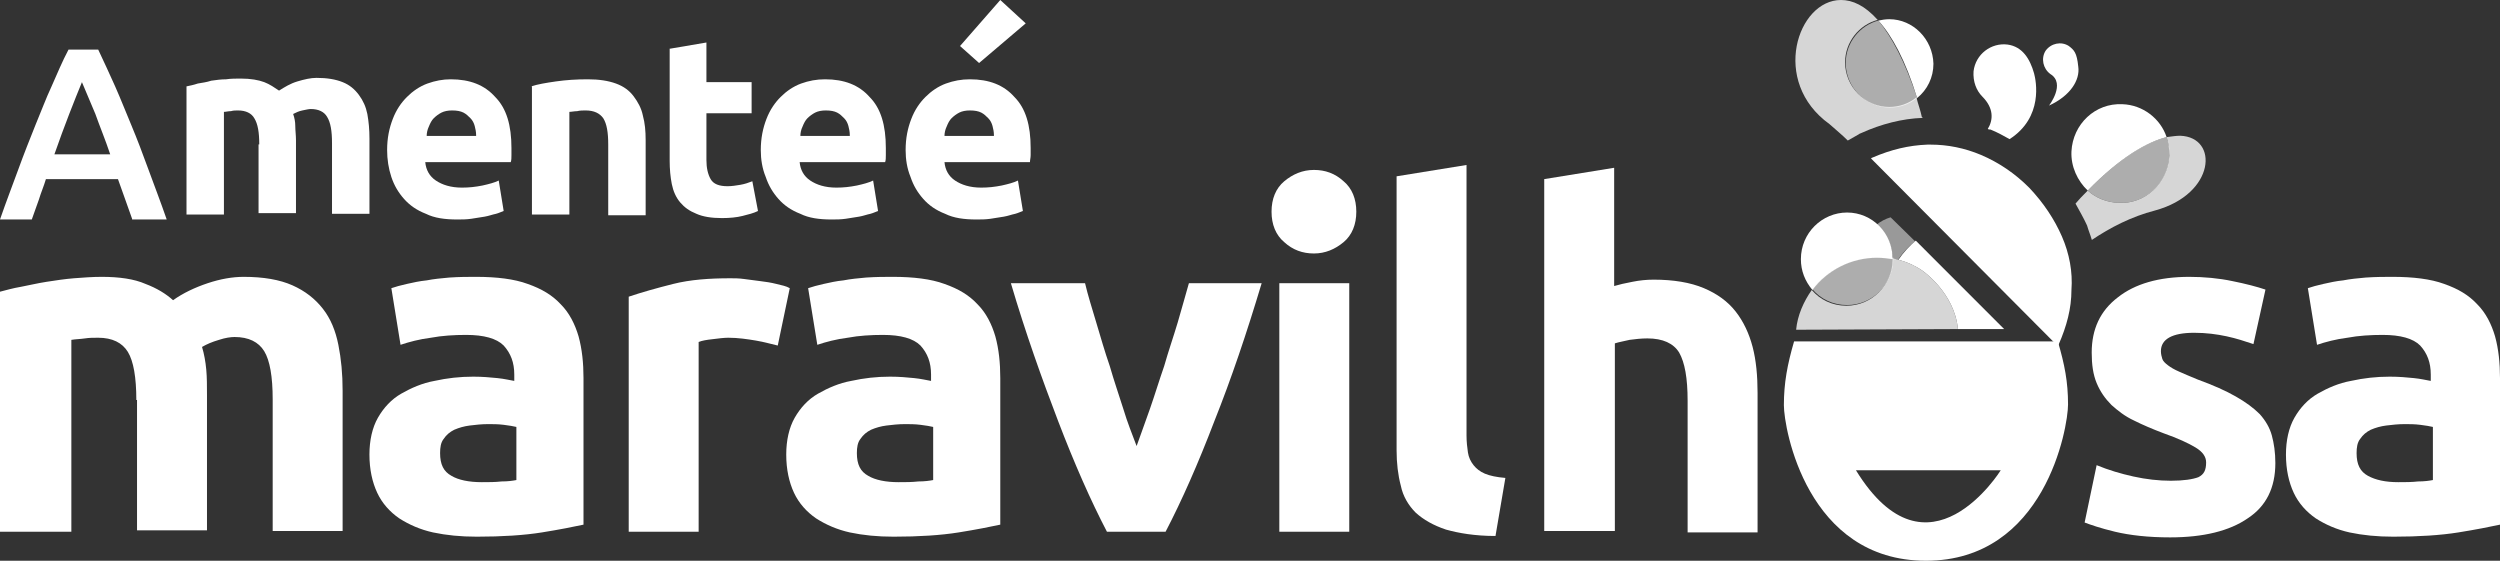 <svg width="107" height="24" viewBox="0 0 107 24" fill="none" xmlns="http://www.w3.org/2000/svg">
<rect x="0" y="0" width="107" height="24" fill="#333333" stroke="none"/>
<path d="M11.096 6.181C11.096 5.666 11.036 5.303 10.884 5.06C10.764 4.848 10.522 4.727 10.189 4.727C10.098 4.727 9.977 4.727 9.887 4.757C9.766 4.757 9.675 4.788 9.584 4.788V9.182H7.982V3.697C8.133 3.666 8.284 3.636 8.466 3.575C8.647 3.545 8.859 3.515 9.04 3.454C9.252 3.424 9.463 3.394 9.675 3.394C9.887 3.363 10.098 3.363 10.31 3.363C10.733 3.363 11.066 3.424 11.308 3.515C11.55 3.606 11.761 3.757 11.943 3.878C12.184 3.727 12.426 3.575 12.729 3.485C13.031 3.394 13.303 3.333 13.545 3.333C13.999 3.333 14.361 3.394 14.664 3.515C14.966 3.636 15.178 3.818 15.359 4.06C15.541 4.303 15.662 4.575 15.722 4.878C15.782 5.212 15.813 5.545 15.813 5.939V9.151H14.21V6.121C14.21 5.606 14.15 5.242 13.999 5C13.878 4.788 13.636 4.666 13.303 4.666C13.213 4.666 13.092 4.697 12.94 4.727C12.789 4.757 12.668 4.818 12.547 4.878C12.608 5.06 12.638 5.212 12.638 5.394C12.638 5.575 12.668 5.788 12.668 6V9.121H11.066V6.181H11.096Z" fill="white"/>
<path d="M22.736 3.697C23.008 3.606 23.371 3.546 23.794 3.485C24.218 3.424 24.671 3.394 25.155 3.394C25.639 3.394 26.032 3.455 26.364 3.576C26.697 3.697 26.939 3.879 27.12 4.121C27.302 4.364 27.453 4.636 27.513 4.939C27.604 5.273 27.634 5.606 27.634 6V9.212H26.032V6.182C26.032 5.667 25.971 5.303 25.82 5.061C25.669 4.849 25.427 4.727 25.064 4.727C24.943 4.727 24.823 4.727 24.702 4.758C24.581 4.758 24.46 4.788 24.369 4.788V9.182H22.767V3.697H22.736Z" fill="white"/>
<path d="M28.632 2.092L30.235 1.819V3.516H32.169V4.849H30.235V6.849C30.235 7.183 30.295 7.455 30.416 7.667C30.537 7.879 30.779 7.97 31.142 7.97C31.323 7.97 31.504 7.94 31.686 7.91C31.867 7.879 32.049 7.819 32.2 7.758L32.442 9.031C32.26 9.122 32.018 9.183 31.776 9.243C31.535 9.304 31.232 9.334 30.9 9.334C30.446 9.334 30.083 9.273 29.811 9.152C29.509 9.031 29.297 8.879 29.116 8.667C28.934 8.455 28.814 8.183 28.753 7.879C28.693 7.576 28.662 7.243 28.662 6.879V2.092H28.632Z" fill="white"/>
<path d="M16.569 6.424C16.569 5.909 16.659 5.485 16.811 5.091C16.962 4.697 17.173 4.394 17.415 4.152C17.657 3.909 17.959 3.697 18.292 3.576C18.625 3.455 18.957 3.394 19.29 3.394C20.106 3.394 20.741 3.636 21.195 4.152C21.678 4.636 21.89 5.364 21.89 6.333C21.89 6.424 21.89 6.546 21.89 6.636C21.89 6.758 21.89 6.849 21.86 6.94H18.201C18.232 7.273 18.383 7.546 18.655 7.727C18.927 7.909 19.29 8.03 19.773 8.03C20.076 8.03 20.348 8 20.65 7.94C20.922 7.879 21.164 7.818 21.346 7.727L21.557 9.03C21.467 9.061 21.346 9.121 21.225 9.152C21.073 9.182 20.922 9.243 20.741 9.273C20.56 9.303 20.378 9.333 20.166 9.364C19.955 9.394 19.773 9.394 19.562 9.394C19.048 9.394 18.594 9.333 18.232 9.152C17.838 9 17.536 8.788 17.294 8.515C17.052 8.243 16.871 7.94 16.75 7.576C16.629 7.212 16.569 6.818 16.569 6.424ZM20.378 5.788C20.378 5.636 20.348 5.515 20.318 5.394C20.287 5.273 20.227 5.152 20.136 5.061C20.046 4.97 19.955 4.879 19.834 4.818C19.713 4.758 19.562 4.727 19.35 4.727C19.169 4.727 19.018 4.758 18.897 4.818C18.776 4.879 18.655 4.97 18.564 5.061C18.473 5.152 18.413 5.273 18.352 5.424C18.292 5.546 18.262 5.697 18.262 5.818H20.378V5.788Z" fill="white"/>
<path d="M32.562 6.424C32.562 5.909 32.653 5.485 32.804 5.091C32.956 4.697 33.167 4.394 33.409 4.152C33.651 3.909 33.953 3.697 34.286 3.576C34.618 3.455 34.951 3.394 35.314 3.394C36.13 3.394 36.765 3.636 37.219 4.152C37.702 4.636 37.914 5.364 37.914 6.333C37.914 6.424 37.914 6.546 37.914 6.636C37.914 6.758 37.914 6.849 37.884 6.94H34.225C34.256 7.273 34.407 7.546 34.679 7.727C34.951 7.909 35.314 8.03 35.798 8.03C36.1 8.03 36.372 8 36.674 7.94C36.947 7.879 37.188 7.818 37.37 7.727L37.581 9.03C37.491 9.061 37.37 9.121 37.249 9.152C37.098 9.182 36.947 9.243 36.765 9.273C36.584 9.303 36.402 9.333 36.191 9.364C35.979 9.394 35.798 9.394 35.586 9.394C35.072 9.394 34.618 9.333 34.256 9.152C33.863 9 33.56 8.788 33.318 8.515C33.077 8.243 32.895 7.94 32.774 7.576C32.623 7.212 32.562 6.818 32.562 6.424ZM36.372 5.788C36.372 5.636 36.342 5.515 36.312 5.394C36.281 5.273 36.221 5.152 36.13 5.061C36.039 4.97 35.949 4.879 35.828 4.818C35.707 4.758 35.556 4.727 35.344 4.727C35.163 4.727 35.011 4.758 34.891 4.818C34.77 4.879 34.649 4.97 34.558 5.061C34.467 5.152 34.407 5.273 34.346 5.424C34.286 5.546 34.256 5.697 34.256 5.818H36.372V5.788Z" fill="white"/>
<path d="M5.654 9.364C5.563 9.091 5.442 8.788 5.352 8.516C5.261 8.243 5.14 7.94 5.049 7.667H1.965C1.875 7.97 1.754 8.243 1.663 8.546C1.572 8.819 1.451 9.122 1.361 9.394H0C0.272 8.606 0.544 7.909 0.786 7.243C1.028 6.576 1.27 5.97 1.512 5.364C1.754 4.788 1.965 4.213 2.207 3.697C2.449 3.152 2.661 2.637 2.933 2.122H4.203C4.444 2.637 4.686 3.152 4.928 3.697C5.17 4.243 5.382 4.788 5.624 5.364C5.865 5.94 6.107 6.576 6.349 7.243C6.591 7.909 6.863 8.606 7.135 9.394H5.654V9.364ZM3.507 3.516C3.356 3.879 3.175 4.334 2.963 4.879C2.751 5.425 2.54 6 2.328 6.606H4.717C4.505 5.97 4.263 5.394 4.082 4.879C3.84 4.303 3.658 3.879 3.507 3.516Z" fill="white"/>
<path d="M38.761 6.424C38.761 5.909 38.851 5.485 39.003 5.091C39.154 4.697 39.365 4.394 39.607 4.152C39.849 3.909 40.151 3.697 40.484 3.576C40.817 3.455 41.149 3.394 41.512 3.394C42.328 3.394 42.963 3.636 43.417 4.152C43.901 4.636 44.112 5.364 44.112 6.333C44.112 6.424 44.112 6.546 44.112 6.636C44.112 6.758 44.082 6.849 44.082 6.94H40.424C40.454 7.273 40.605 7.546 40.877 7.727C41.149 7.909 41.512 8.03 41.996 8.03C42.298 8.03 42.57 8 42.873 7.94C43.145 7.879 43.387 7.818 43.568 7.727L43.78 9.03C43.689 9.061 43.568 9.121 43.447 9.152C43.296 9.182 43.145 9.243 42.963 9.273C42.782 9.303 42.6 9.333 42.389 9.364C42.177 9.394 41.996 9.394 41.784 9.394C41.27 9.394 40.817 9.333 40.454 9.152C40.061 9 39.758 8.788 39.517 8.515C39.275 8.243 39.093 7.94 38.972 7.576C38.821 7.212 38.761 6.818 38.761 6.424ZM42.54 5.788C42.54 5.636 42.51 5.515 42.48 5.394C42.449 5.273 42.389 5.152 42.298 5.061C42.208 4.97 42.117 4.879 41.996 4.818C41.875 4.758 41.724 4.727 41.512 4.727C41.331 4.727 41.179 4.758 41.059 4.818C40.938 4.879 40.817 4.97 40.726 5.061C40.635 5.152 40.575 5.273 40.514 5.424C40.454 5.546 40.424 5.697 40.424 5.818H42.54V5.788Z" fill="white"/>
<path d="M42.812 0L41.089 1.97L41.905 2.697L43.901 1L42.812 0Z" fill="white"/>
<path d="M5.835 17.121C5.835 16.152 5.714 15.455 5.472 15.061C5.231 14.667 4.807 14.455 4.203 14.455C4.021 14.455 3.81 14.455 3.628 14.485C3.417 14.515 3.235 14.515 3.054 14.546V22.758H0V12.485C0.242 12.424 0.544 12.334 0.907 12.273C1.24 12.212 1.602 12.121 1.995 12.061C2.389 12 2.782 11.94 3.175 11.909C3.568 11.879 3.961 11.849 4.354 11.849C5.11 11.849 5.745 11.94 6.228 12.152C6.712 12.334 7.105 12.576 7.407 12.849C7.831 12.546 8.345 12.303 8.889 12.121C9.433 11.94 9.947 11.849 10.431 11.849C11.277 11.849 11.973 11.97 12.517 12.212C13.061 12.455 13.485 12.788 13.817 13.212C14.15 13.636 14.361 14.152 14.482 14.758C14.603 15.364 14.664 16 14.664 16.727V22.727H11.671V17.091C11.671 16.121 11.55 15.424 11.308 15.03C11.066 14.636 10.643 14.424 10.038 14.424C9.887 14.424 9.645 14.455 9.373 14.546C9.07 14.636 8.859 14.727 8.647 14.849C8.738 15.152 8.798 15.485 8.828 15.818C8.859 16.152 8.859 16.515 8.859 16.909V22.697H5.865V17.121H5.835Z" fill="white"/>
<path d="M20.378 11.849C21.255 11.849 22.011 11.94 22.585 12.152C23.19 12.364 23.643 12.636 24.006 13.03C24.369 13.394 24.611 13.879 24.762 14.394C24.913 14.94 24.974 15.546 24.974 16.182V22.455C24.55 22.546 23.946 22.667 23.19 22.788C22.434 22.909 21.497 22.97 20.408 22.97C19.713 22.97 19.108 22.909 18.534 22.788C17.989 22.667 17.506 22.455 17.082 22.182C16.689 21.909 16.357 21.546 16.145 21.091C15.933 20.637 15.812 20.091 15.812 19.455C15.812 18.849 15.933 18.303 16.175 17.879C16.417 17.455 16.75 17.091 17.173 16.849C17.596 16.606 18.08 16.394 18.594 16.303C19.138 16.182 19.683 16.121 20.257 16.121C20.65 16.121 20.983 16.152 21.285 16.182C21.587 16.212 21.829 16.273 22.011 16.303V16.03C22.011 15.515 21.859 15.121 21.557 14.788C21.255 14.485 20.71 14.334 19.955 14.334C19.441 14.334 18.927 14.364 18.443 14.455C17.959 14.515 17.506 14.636 17.143 14.758L16.75 12.334C16.931 12.273 17.143 12.212 17.415 12.152C17.687 12.091 17.959 12.03 18.262 12C18.564 11.94 18.896 11.909 19.229 11.879C19.683 11.849 20.015 11.849 20.378 11.849ZM20.62 20.637C20.922 20.637 21.194 20.637 21.466 20.606C21.738 20.606 21.95 20.576 22.101 20.546V18.273C21.98 18.243 21.799 18.212 21.557 18.182C21.315 18.152 21.104 18.152 20.892 18.152C20.62 18.152 20.348 18.182 20.106 18.212C19.864 18.243 19.652 18.303 19.441 18.394C19.259 18.485 19.108 18.606 18.987 18.788C18.866 18.94 18.836 19.152 18.836 19.394C18.836 19.879 18.987 20.182 19.32 20.364C19.622 20.546 20.076 20.637 20.62 20.637Z" fill="white"/>
<path d="M33.288 14.789C33.016 14.728 32.714 14.637 32.351 14.576C31.988 14.516 31.595 14.455 31.172 14.455C30.99 14.455 30.748 14.485 30.507 14.516C30.235 14.546 30.053 14.576 29.902 14.637V22.758H26.909V12.698C27.453 12.516 28.088 12.334 28.814 12.152C29.539 11.97 30.355 11.91 31.262 11.91C31.414 11.91 31.625 11.91 31.837 11.94C32.079 11.97 32.29 12.001 32.532 12.031C32.774 12.061 32.986 12.091 33.228 12.152C33.47 12.213 33.651 12.243 33.802 12.334L33.288 14.789Z" fill="white"/>
<path d="M38.216 11.849C39.093 11.849 39.849 11.94 40.423 12.152C41.028 12.364 41.482 12.636 41.844 13.03C42.207 13.394 42.449 13.879 42.6 14.394C42.752 14.94 42.812 15.546 42.812 16.182V22.455C42.389 22.546 41.784 22.667 41.028 22.788C40.272 22.909 39.335 22.97 38.246 22.97C37.551 22.97 36.946 22.909 36.372 22.788C35.828 22.667 35.344 22.455 34.921 22.182C34.528 21.909 34.195 21.546 33.983 21.091C33.772 20.637 33.651 20.091 33.651 19.455C33.651 18.849 33.772 18.303 34.014 17.879C34.256 17.455 34.588 17.091 35.011 16.849C35.435 16.606 35.919 16.394 36.432 16.303C36.977 16.182 37.521 16.121 38.095 16.121C38.488 16.121 38.821 16.152 39.123 16.182C39.426 16.212 39.667 16.273 39.849 16.303V16.03C39.849 15.515 39.698 15.121 39.395 14.788C39.093 14.485 38.549 14.334 37.793 14.334C37.279 14.334 36.765 14.364 36.281 14.455C35.797 14.515 35.344 14.636 34.981 14.758L34.588 12.334C34.77 12.273 34.981 12.212 35.253 12.152C35.525 12.091 35.797 12.03 36.1 12C36.402 11.94 36.735 11.909 37.067 11.879C37.521 11.849 37.853 11.849 38.216 11.849ZM38.458 20.637C38.761 20.637 39.033 20.637 39.305 20.606C39.577 20.606 39.788 20.576 39.94 20.546V18.273C39.819 18.243 39.637 18.212 39.395 18.182C39.154 18.152 38.942 18.152 38.73 18.152C38.458 18.152 38.186 18.182 37.944 18.212C37.702 18.243 37.491 18.303 37.279 18.394C37.098 18.485 36.946 18.606 36.825 18.788C36.705 18.94 36.674 19.152 36.674 19.394C36.674 19.879 36.825 20.182 37.158 20.364C37.46 20.546 37.914 20.637 38.458 20.637Z" fill="white"/>
<path d="M47.377 22.758C46.682 21.424 45.987 19.848 45.291 18.03C44.596 16.212 43.901 14.273 43.266 12.121H46.44C46.561 12.636 46.743 13.212 46.924 13.818C47.105 14.424 47.287 15.06 47.498 15.667C47.68 16.303 47.892 16.909 48.073 17.485C48.254 18.091 48.466 18.606 48.647 19.091C48.829 18.606 49.01 18.061 49.222 17.485C49.434 16.879 49.615 16.273 49.827 15.667C50.008 15.03 50.22 14.424 50.401 13.818C50.582 13.212 50.734 12.636 50.885 12.121H53.999C53.364 14.242 52.699 16.212 51.973 18.03C51.278 19.848 50.582 21.424 49.887 22.758H47.377Z" fill="white"/>
<path d="M58.05 9.061C58.05 9.606 57.869 10.061 57.506 10.364C57.143 10.667 56.72 10.849 56.236 10.849C55.752 10.849 55.329 10.697 54.966 10.364C54.603 10.061 54.422 9.606 54.422 9.061C54.422 8.515 54.603 8.061 54.966 7.758C55.329 7.455 55.752 7.273 56.236 7.273C56.72 7.273 57.143 7.424 57.506 7.758C57.869 8.061 58.05 8.515 58.05 9.061ZM57.748 22.758H54.755V12.121H57.748V22.758Z" fill="white"/>
<path d="M64.007 22.94C63.13 22.94 62.434 22.819 61.89 22.667C61.346 22.485 60.923 22.243 60.59 21.94C60.288 21.637 60.046 21.243 59.955 20.788C59.834 20.334 59.774 19.819 59.774 19.273V7.546L62.767 7.061V18.637C62.767 18.91 62.797 19.152 62.827 19.364C62.858 19.576 62.948 19.758 63.069 19.91C63.19 20.061 63.341 20.182 63.553 20.273C63.765 20.364 64.067 20.425 64.43 20.455L64.007 22.94Z" fill="white"/>
<path d="M92.911 20.576C93.455 20.576 93.848 20.515 94.09 20.424C94.332 20.303 94.422 20.121 94.422 19.788C94.422 19.546 94.271 19.334 93.969 19.152C93.667 18.97 93.213 18.758 92.608 18.546C92.125 18.364 91.701 18.182 91.339 18C90.945 17.818 90.643 17.576 90.371 17.334C90.099 17.061 89.887 16.758 89.736 16.394C89.585 16.03 89.525 15.606 89.525 15.091C89.525 14.091 89.887 13.303 90.643 12.727C91.369 12.152 92.397 11.849 93.697 11.849C94.332 11.849 94.967 11.909 95.541 12.03C96.146 12.152 96.599 12.273 96.962 12.394L96.448 14.727C96.085 14.606 95.723 14.485 95.299 14.394C94.876 14.303 94.422 14.243 93.909 14.243C92.971 14.243 92.487 14.515 92.487 15.03C92.487 15.152 92.518 15.273 92.548 15.364C92.578 15.455 92.669 15.546 92.79 15.636C92.911 15.727 93.062 15.818 93.274 15.909C93.485 16 93.757 16.121 94.06 16.243C94.725 16.485 95.269 16.727 95.692 16.97C96.116 17.212 96.448 17.455 96.72 17.727C96.962 18 97.144 18.303 97.234 18.637C97.325 18.97 97.385 19.364 97.385 19.818C97.385 20.879 96.992 21.667 96.206 22.182C95.42 22.727 94.302 23 92.88 23C91.943 23 91.157 22.909 90.522 22.758C89.887 22.606 89.464 22.455 89.222 22.364L89.736 19.909C90.25 20.121 90.764 20.273 91.308 20.394C91.853 20.515 92.397 20.576 92.911 20.576Z" fill="white"/>
<path d="M102.404 11.849C103.281 11.849 104.037 11.94 104.611 12.152C105.216 12.364 105.67 12.636 106.032 13.03C106.395 13.394 106.637 13.879 106.788 14.394C106.939 14.94 107 15.546 107 16.182V22.455C106.577 22.546 105.972 22.667 105.216 22.788C104.46 22.909 103.523 22.97 102.435 22.97C101.739 22.97 101.134 22.909 100.56 22.788C100.016 22.667 99.532 22.455 99.109 22.182C98.716 21.909 98.383 21.546 98.171 21.091C97.96 20.637 97.839 20.091 97.839 19.455C97.839 18.849 97.96 18.303 98.202 17.879C98.444 17.455 98.776 17.091 99.199 16.849C99.623 16.606 100.106 16.394 100.62 16.303C101.165 16.182 101.709 16.121 102.283 16.121C102.676 16.121 103.009 16.152 103.311 16.182C103.614 16.212 103.856 16.273 104.037 16.303V16.03C104.037 15.515 103.886 15.121 103.583 14.788C103.281 14.485 102.737 14.334 101.981 14.334C101.467 14.334 100.953 14.364 100.469 14.455C99.986 14.515 99.532 14.636 99.169 14.758L98.776 12.334C98.957 12.273 99.169 12.212 99.441 12.152C99.713 12.091 99.986 12.03 100.288 12C100.59 11.94 100.923 11.909 101.255 11.879C101.709 11.849 102.072 11.849 102.404 11.849ZM102.646 20.637C102.948 20.637 103.221 20.637 103.493 20.606C103.765 20.606 103.976 20.576 104.128 20.546V18.273C104.007 18.243 103.825 18.212 103.583 18.182C103.342 18.152 103.13 18.152 102.918 18.152C102.646 18.152 102.374 18.182 102.132 18.212C101.89 18.243 101.679 18.303 101.467 18.394C101.286 18.485 101.134 18.606 101.013 18.788C100.893 18.94 100.862 19.152 100.862 19.394C100.862 19.879 101.013 20.182 101.346 20.364C101.679 20.546 102.102 20.637 102.646 20.637Z" fill="white"/>
<path d="M66.093 22.757V7.666L69.086 7.181V12.242C69.298 12.181 69.54 12.121 69.872 12.06C70.174 11.999 70.477 11.969 70.779 11.969C71.626 11.969 72.351 12.09 72.926 12.333C73.5 12.575 73.954 12.908 74.286 13.333C74.619 13.757 74.861 14.272 75.012 14.848C75.163 15.424 75.224 16.09 75.224 16.818V22.787H72.23V17.151C72.23 16.181 72.109 15.514 71.868 15.09C71.626 14.696 71.172 14.484 70.507 14.484C70.235 14.484 69.993 14.514 69.751 14.545C69.509 14.605 69.298 14.636 69.116 14.696V22.727H66.093V22.757Z" fill="white"/>
<path d="M80.86 0.822C80.686 0.822 80.54 0.852 80.394 0.881C80.977 1.526 81.558 2.583 82.053 4.196C82.489 3.844 82.751 3.316 82.751 2.729C82.722 1.673 81.878 0.822 80.86 0.822Z" fill="white"/>
<path opacity="0.6" d="M80.395 0.88C79.609 1.085 78.998 1.819 78.998 2.699C78.998 3.726 79.842 4.606 80.889 4.606C81.326 4.606 81.733 4.459 82.053 4.195C81.529 2.611 80.948 1.555 80.395 0.88Z" fill="white"/>
<path d="M90.84 4.46C89.676 4.401 88.716 5.311 88.658 6.484C88.629 7.13 88.92 7.746 89.356 8.157C90.753 6.719 91.916 6.073 92.731 5.868C92.469 5.076 91.713 4.489 90.84 4.46Z" fill="white"/>
<path opacity="0.6" d="M92.731 5.867C91.888 6.073 90.753 6.718 89.356 8.156C89.705 8.478 90.171 8.654 90.665 8.684C91.829 8.742 92.819 7.833 92.848 6.659C92.877 6.395 92.819 6.131 92.731 5.867Z" fill="white"/>
<path d="M84.846 4.136C85.341 4.635 85.312 5.134 85.079 5.515C85.108 5.545 85.137 5.545 85.195 5.545C85.486 5.662 85.748 5.809 86.01 5.955C87.465 5.017 87.145 3.462 87.058 3.139C86.883 2.523 86.563 1.995 85.923 1.907C85.225 1.819 84.555 2.317 84.468 3.051C84.439 3.491 84.584 3.872 84.846 4.136Z" fill="white"/>
<path d="M88.251 10.122C87.931 9.388 87.465 8.684 86.854 8.039C86.243 7.423 85.545 6.953 84.788 6.631C84.09 6.337 83.363 6.19 82.635 6.19C82.577 6.19 82.548 6.19 82.49 6.19C81.704 6.22 80.948 6.396 80.133 6.748C80.104 6.748 80.104 6.777 80.075 6.777L88.076 14.816C88.076 14.787 88.105 14.787 88.105 14.758C88.454 13.965 88.658 13.203 88.658 12.41C88.716 11.648 88.571 10.855 88.251 10.122Z" fill="white"/>
<path d="M88.076 14.611H76.787C76.496 15.609 76.35 16.401 76.35 17.34C76.35 18.337 77.339 24 82.431 24C87.523 24 88.512 18.308 88.512 17.311C88.512 16.342 88.367 15.609 88.076 14.611ZM79.434 20.127H85.632C85.632 20.127 82.519 25.144 79.434 20.127Z" fill="white"/>
<path d="M88.949 2.846C88.89 2.259 88.774 2.142 88.541 1.966C88.221 1.761 87.785 1.849 87.552 2.171C87.348 2.494 87.436 2.934 87.756 3.169C88.425 3.58 87.697 4.519 87.697 4.519C88.599 4.108 89.036 3.433 88.949 2.846Z" fill="white"/>
<path opacity="0.8" d="M93.313 5.81C93.138 5.81 92.964 5.839 92.731 5.868C92.818 6.132 92.847 6.367 92.847 6.66C92.789 7.834 91.829 8.744 90.665 8.685C90.171 8.656 89.705 8.479 89.356 8.157C89.327 8.186 89.298 8.215 89.298 8.215C89.123 8.391 88.978 8.538 88.832 8.714C89.007 9.037 89.181 9.33 89.327 9.653C89.385 9.858 89.472 10.064 89.531 10.269C90.316 9.741 91.218 9.272 92.237 9.008C94.826 8.303 94.972 5.868 93.313 5.81Z" fill="white"/>
<path opacity="0.8" d="M79.085 6.015L79.551 5.751C79.58 5.721 79.609 5.721 79.667 5.692C80.511 5.31 81.413 5.076 82.286 5.046C82.286 5.017 82.286 5.017 82.257 5.017C82.198 4.724 82.082 4.43 82.024 4.166C81.704 4.43 81.296 4.577 80.86 4.577C79.842 4.577 78.969 3.726 78.969 2.67C78.969 1.79 79.58 1.056 80.365 0.851C79.813 0.235 79.289 0 78.794 0C76.932 0 75.768 3.491 78.3 5.31C78.561 5.545 78.853 5.78 79.085 6.015Z" fill="white"/>
<path d="M79.056 9.096C77.98 9.096 77.078 9.976 77.078 11.091C77.078 11.59 77.252 12.03 77.572 12.411C78.212 11.56 79.231 11.032 80.336 11.032C80.569 11.032 80.802 11.062 81.006 11.091C81.006 9.976 80.133 9.096 79.056 9.096Z" fill="white"/>
<path fill-rule="evenodd" clip-rule="evenodd" d="M81.995 10.299L85.777 14.084H83.767L83.799 14.084C83.653 12.528 82.286 11.59 82.286 11.59C81.975 11.373 81.626 11.215 81.253 11.117C81.463 10.81 81.714 10.535 81.995 10.299ZM80.887 11.771C80.861 11.829 80.837 11.888 80.814 11.947C80.841 11.89 80.865 11.831 80.887 11.771Z" fill="white"/>
<path opacity="0.8" d="M83.799 14.084C83.653 12.528 82.286 11.59 82.286 11.59C81.908 11.326 81.471 11.149 81.006 11.062V11.091C81.006 12.176 80.133 13.086 79.027 13.086C78.416 13.086 77.892 12.822 77.543 12.411C77.194 12.91 76.932 13.497 76.874 14.113L83.799 14.084Z" fill="white"/>
<path opacity="0.6" d="M80.336 11.002C79.202 11.002 78.212 11.559 77.572 12.381C77.921 12.792 78.445 13.056 79.056 13.056C80.133 13.056 81.035 12.175 81.035 11.061V11.031C80.802 11.031 80.569 11.002 80.336 11.002Z" fill="white"/>
<path opacity="0.5" d="M81.238 11.12C81.442 10.797 81.704 10.533 81.966 10.328L80.918 9.301C80.715 9.359 80.482 9.477 80.307 9.624C80.715 9.976 81.005 10.504 81.005 11.091C81.093 11.091 81.18 11.091 81.238 11.12Z" fill="white"/>
</svg>
